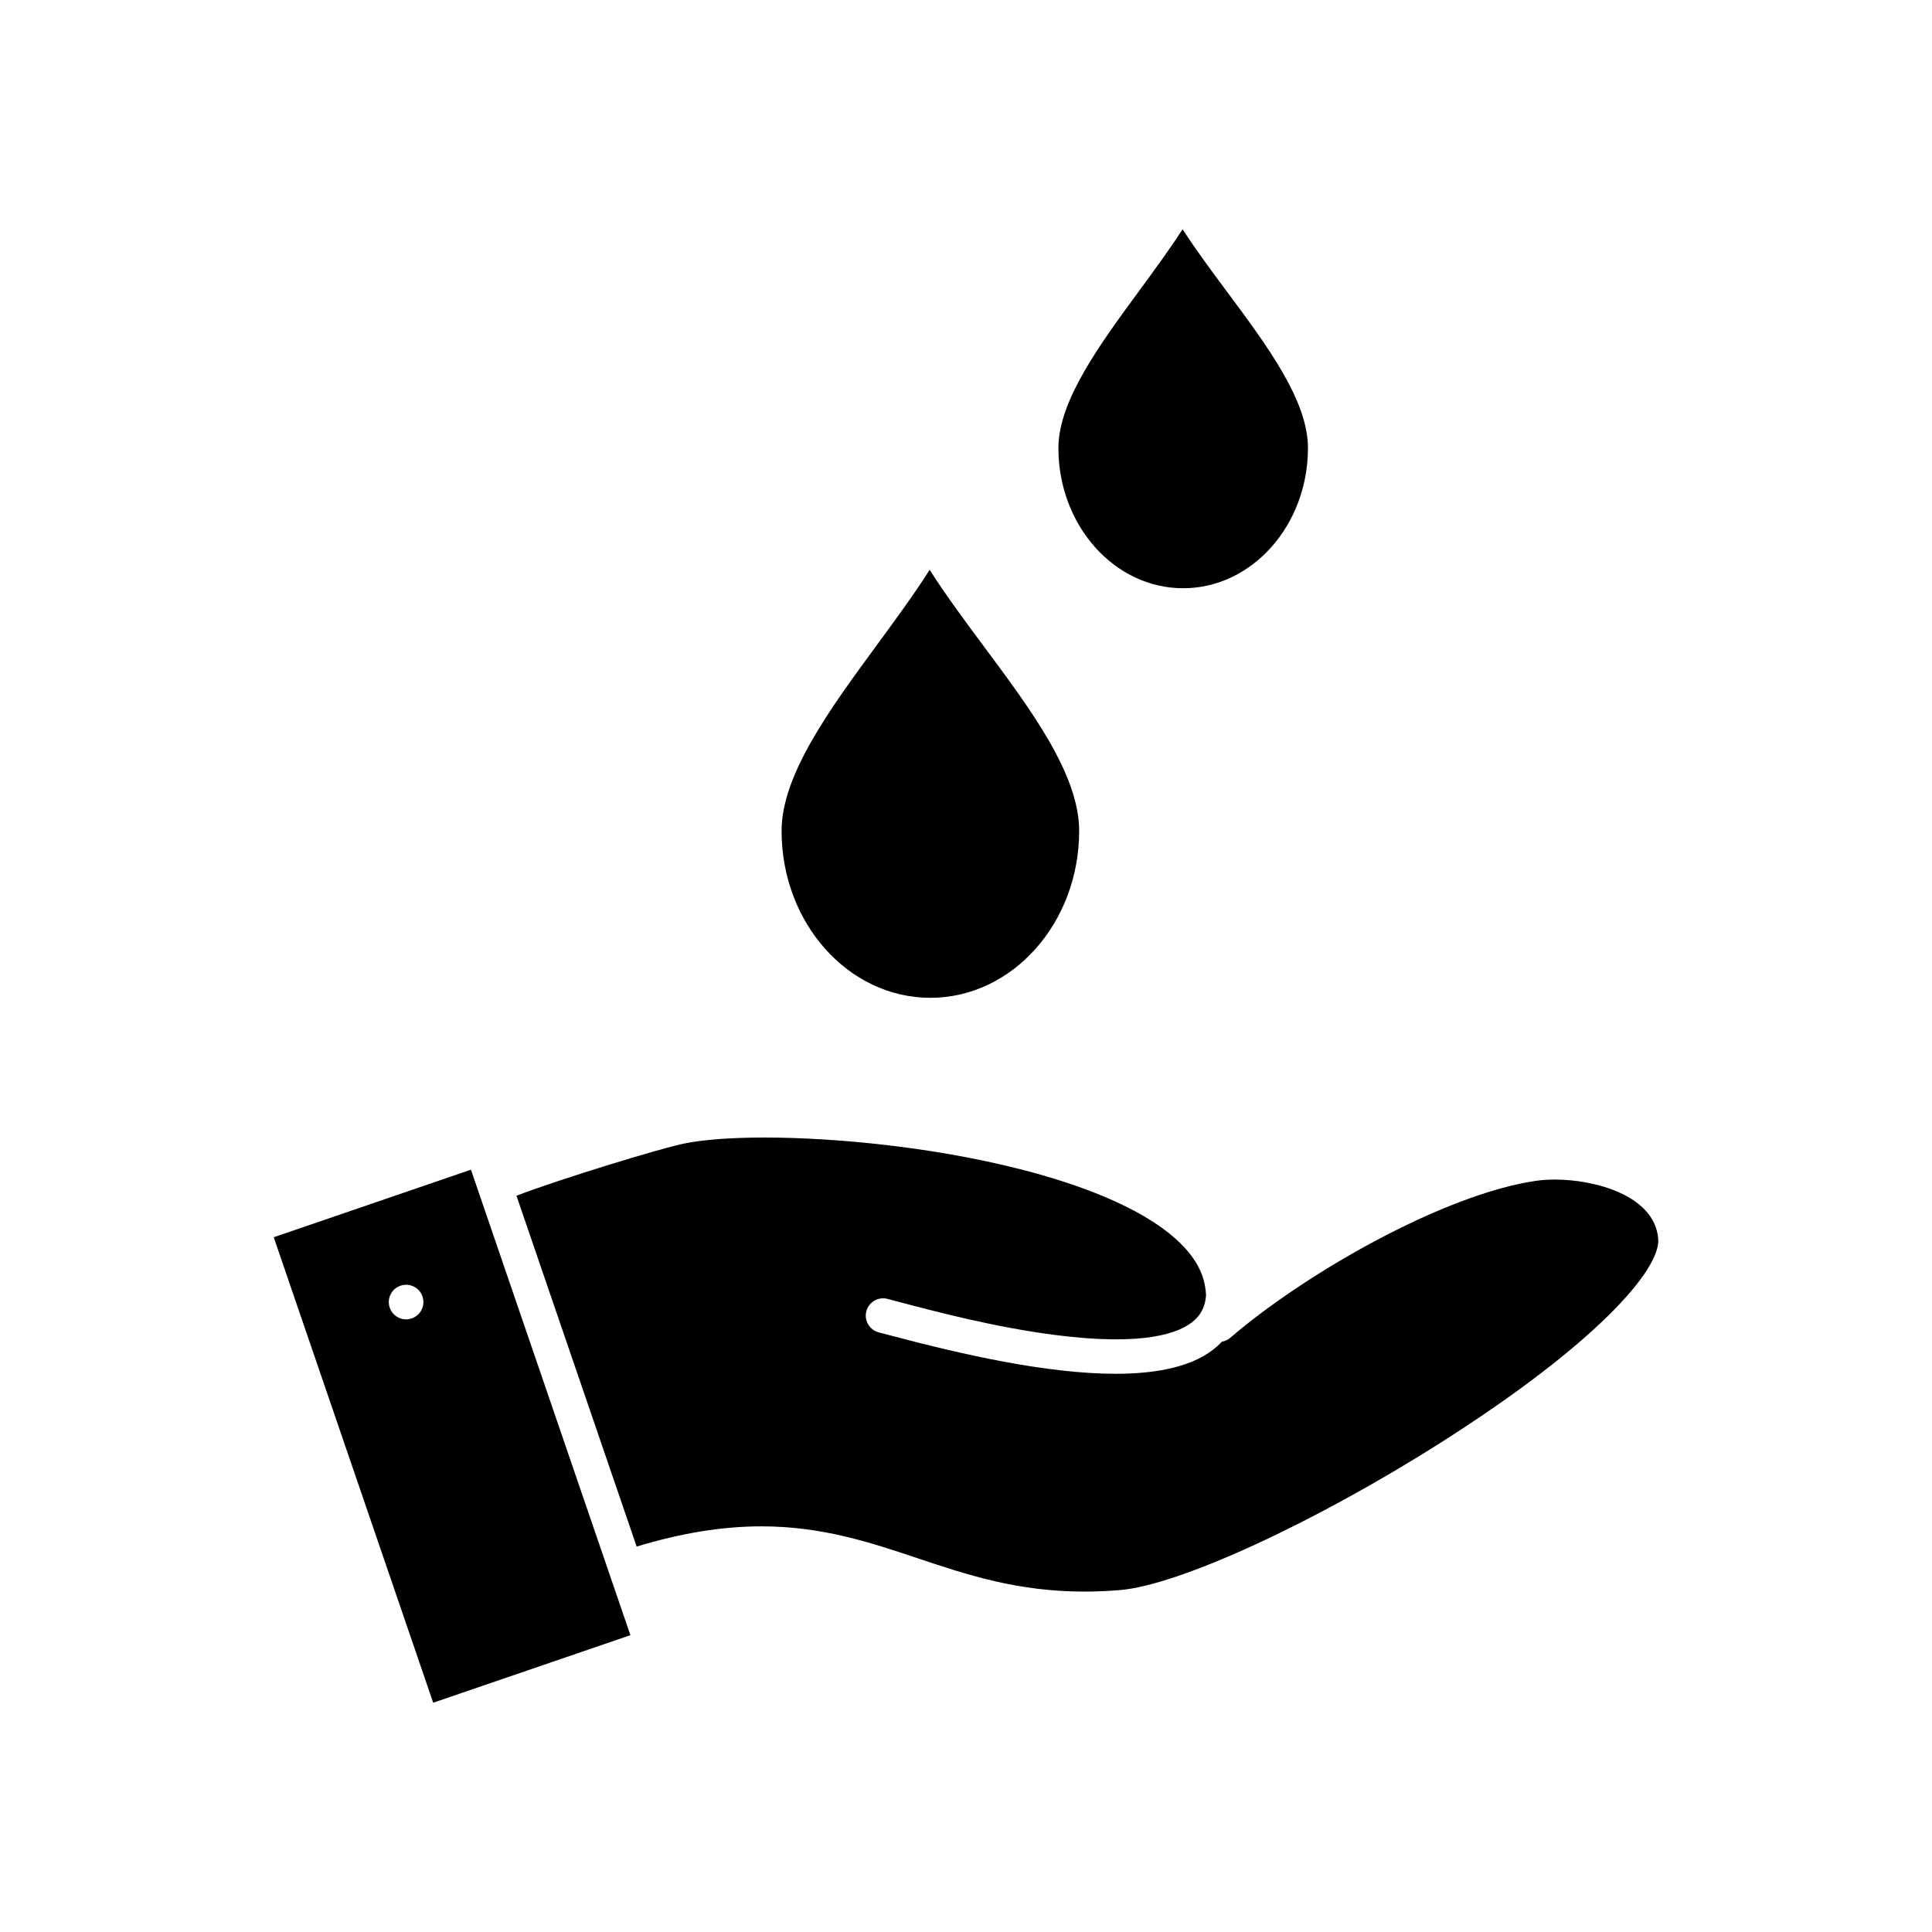 <?xml version="1.0" encoding="UTF-8"?>
<!-- Uploaded to: ICON Repo, www.svgrepo.com, Generator: ICON Repo Mixer Tools -->
<svg fill="#000000" width="800px" height="800px" version="1.1" viewBox="144 144 512 512" xmlns="http://www.w3.org/2000/svg">
 <g>
  <path d="m216.54 471.88 42.262 123.36 52.262-17.902-42.262-123.36zm38.324 20.422c-0.852 0.852-2.035 1.348-3.246 1.348-1.203 0-2.383-0.496-3.238-1.348-0.852-0.852-1.348-2.035-1.348-3.238 0-1.211 0.496-2.394 1.348-3.246s2.035-1.34 3.238-1.34c1.211 0 2.394 0.484 3.246 1.34 0.852 0.852 1.348 2.035 1.348 3.246 0.004 1.203-0.492 2.383-1.348 3.238z"/>
  <path d="m390.54 408.43c21.754 0 39.449-19.84 39.449-44.23 0-14.941-12.734-32.062-25.051-48.625-5.008-6.734-10.148-13.645-14.566-20.559-4.258 6.664-9.195 13.391-14.012 19.953-12.406 16.895-25.234 34.371-25.234 49.23 0 24.391 17.68 44.23 39.414 44.23z"/>
  <path d="m457.54 299.89c18.242 0 33.082-16.676 33.082-37.172 0-12.562-10.828-27.121-21.297-41.199-4.082-5.492-8.266-11.117-11.926-16.758-3.523 5.434-7.535 10.898-11.453 16.238-10.551 14.367-21.457 29.227-21.457 41.723-0.004 20.492 14.824 37.168 33.051 37.168z"/>
  <path d="m583.45 472.36c-0.867-11.562-16.836-15.766-27.359-15.766-1.863 0-3.598 0.117-5.156 0.355-24.273 3.574-60.887 24.363-80.898 41.578-0.652 0.559-1.422 0.895-2.227 1.031-0.375 0.402-0.754 0.781-1.129 1.121-5.934 5.371-15.648 7.387-27.047 7.387-18.375 0-41.121-5.242-59.457-10.109-1.301-0.348-2.406-0.641-3.285-0.863-2.453-0.625-3.934-3.125-3.305-5.578 0.629-2.453 3.125-3.934 5.578-3.305 0.898 0.23 2.031 0.531 3.367 0.883 8.695 2.309 24.883 6.609 41.094 8.691 23.578 3.031 33.082-0.453 36.902-3.906 1.301-1.18 2.856-3.082 3.086-6.754-0.047-0.676-0.121-1.371-0.238-2.086-1.762-11.609-17.059-22.102-43.086-29.582-25.645-7.375-54.871-10.004-73.672-10.004-8.934 0-16.578 0.582-21.523 1.641-6.598 1.379-32.793 9.406-44.23 13.785l31.855 92.98c11.875-3.606 22.742-5.363 33.094-5.363 16.113 0 28.977 4.309 41.418 8.473 12.945 4.332 26.332 8.816 44.156 8.816h0.008c3.047 0 6.195-0.133 9.363-0.395 15.578-1.262 51.34-17.691 85.039-39.07 40.652-25.797 58.25-45.688 57.652-53.961z"/>
 </g>
</svg>